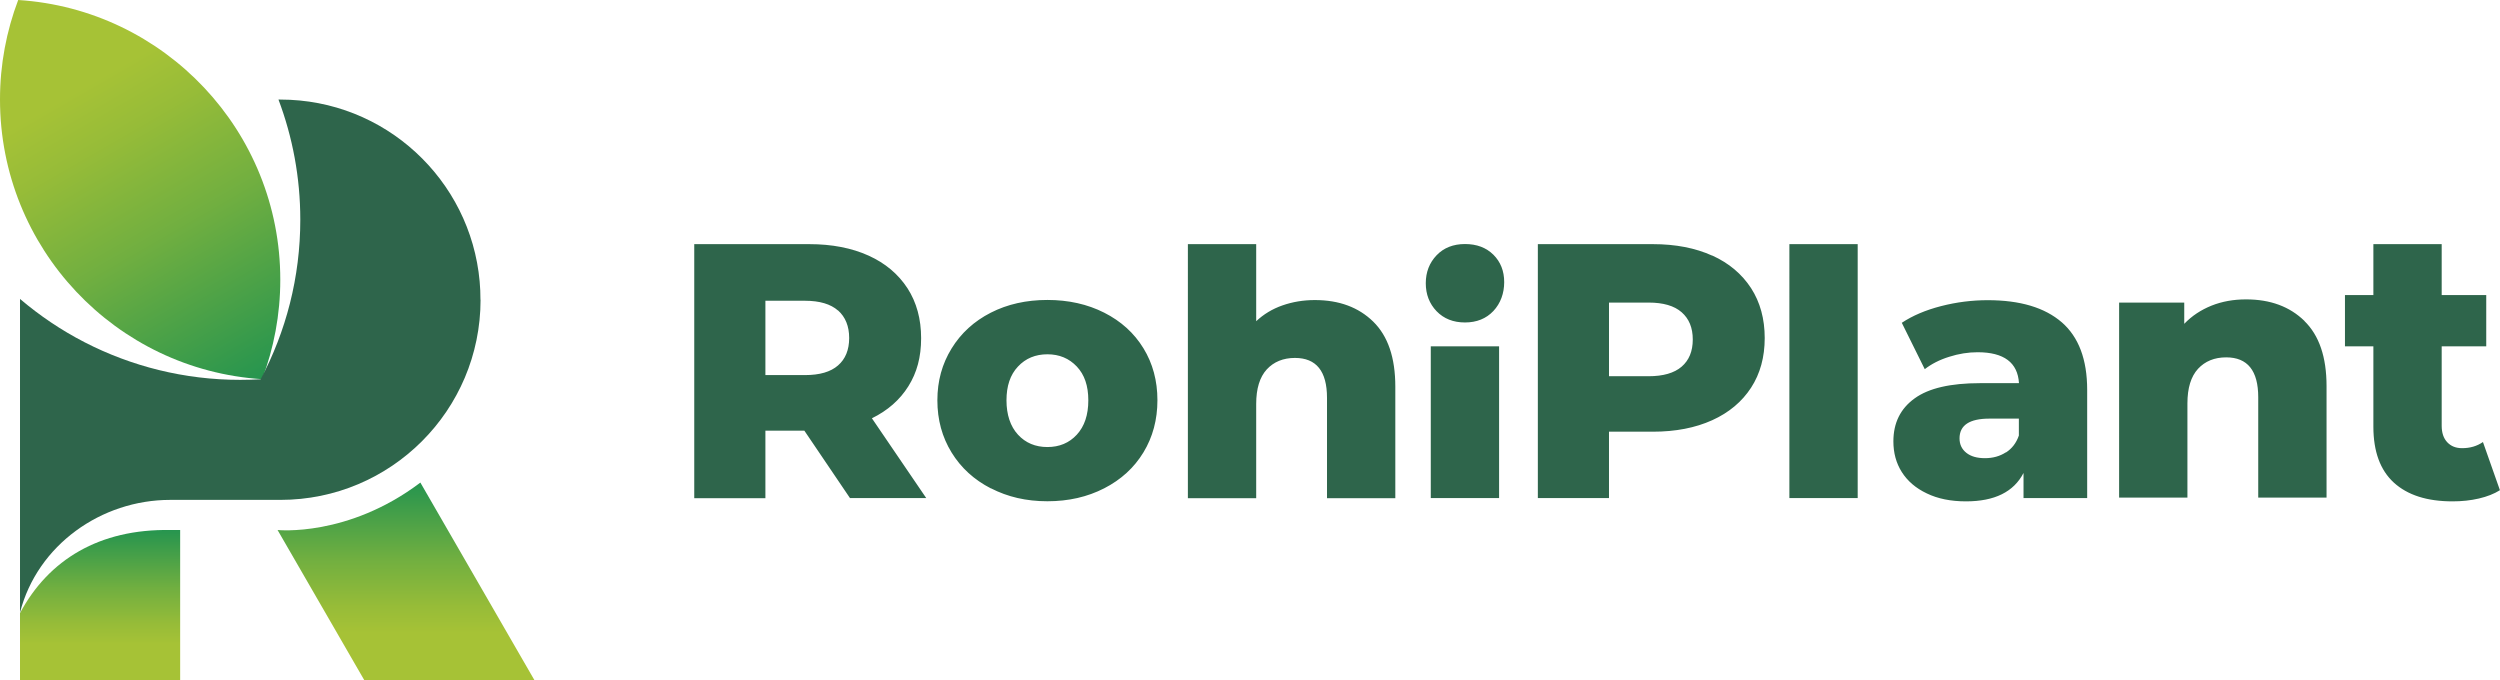 <?xml version="1.0" encoding="UTF-8"?> <svg xmlns="http://www.w3.org/2000/svg" xmlns:xlink="http://www.w3.org/1999/xlink" id="Capa_2" viewBox="0 0 219.95 59.84"><defs><style>.cls-1{fill:#2e654b;}.cls-2{fill:url(#Degradado_sin_nombre_37-2);}.cls-3{fill:url(#Degradado_sin_nombre_37-3);}.cls-4{fill:url(#Degradado_sin_nombre_37);}</style><linearGradient id="Degradado_sin_nombre_37" x1="2.42" y1="-.48" x2="22.24" y2="33.84" gradientTransform="matrix(1, 0, 0, 1, 0, 0)" gradientUnits="userSpaceOnUse"><stop offset=".24" stop-color="#a6c236"></stop><stop offset=".37" stop-color="#97bc38"></stop><stop offset=".61" stop-color="#71af40"></stop><stop offset=".93" stop-color="#33994c"></stop><stop offset="1" stop-color="#26954f"></stop></linearGradient><linearGradient id="Degradado_sin_nombre_37-2" x1="8.81" y1="59.84" x2="8.81" y2="46.62" xlink:href="#Degradado_sin_nombre_37"></linearGradient><linearGradient id="Degradado_sin_nombre_37-3" x1="35.71" y1="59.84" x2="35.71" y2="42.45" xlink:href="#Degradado_sin_nombre_37"></linearGradient></defs><g id="Capa_1-2"><path class="cls-1" d="M70.76,37.89h-3.42v5.94h-6.26V21.48h10.12c2,0,3.74,.34,5.22,1.01,1.48,.67,2.61,1.63,3.42,2.87,.8,1.24,1.2,2.71,1.2,4.39s-.37,3.03-1.12,4.23c-.75,1.2-1.82,2.14-3.21,2.82l4.78,7.02h-6.71l-4.02-5.94Zm2.97-10.57c-.65-.57-1.62-.86-2.91-.86h-3.48v6.54h3.48c1.29,0,2.26-.28,2.91-.85,.65-.56,.98-1.37,.98-2.41s-.33-1.85-.98-2.43Zm13.45,15.65c-1.48-.76-2.63-1.81-3.46-3.16-.83-1.35-1.25-2.88-1.25-4.59s.42-3.21,1.25-4.56c.83-1.35,1.98-2.4,3.45-3.15,1.47-.75,3.13-1.12,4.98-1.12s3.52,.37,5,1.12c1.48,.75,2.63,1.79,3.45,3.13,.82,1.34,1.23,2.86,1.23,4.57s-.41,3.24-1.23,4.59c-.82,1.35-1.97,2.4-3.45,3.16-1.48,.76-3.14,1.14-5,1.14s-3.49-.38-4.97-1.14Zm7.56-4.73c.67-.73,1.01-1.73,1.01-3.02s-.34-2.26-1.01-2.97c-.68-.72-1.54-1.08-2.59-1.08s-1.92,.36-2.59,1.08c-.68,.72-1.01,1.71-1.01,2.97s.34,2.29,1.01,3.02c.67,.73,1.54,1.09,2.59,1.09s1.92-.36,2.59-1.09Zm26.07-9.95c1.3,1.27,1.95,3.17,1.95,5.73v9.81h-6.01v-8.83c0-2.34-.94-3.51-2.82-3.51-1.03,0-1.86,.34-2.48,1.01-.62,.68-.93,1.69-.93,3.04v8.29h-6.01V21.48h6.01v6.78c.65-.61,1.42-1.08,2.31-1.39s1.83-.47,2.85-.47c2.13,0,3.84,.63,5.14,1.9Zm5.58-.91c-.63-.66-.95-1.48-.95-2.46s.32-1.8,.95-2.46c.63-.66,1.47-.99,2.5-.99s1.86,.31,2.5,.94c.63,.63,.95,1.43,.95,2.41s-.32,1.87-.95,2.54c-.63,.67-1.47,1.01-2.5,1.01s-1.86-.33-2.5-.99Zm-.51,3.09h6.01v13.35h-6.01v-13.35Zm24.76-7.99c1.48,.67,2.61,1.63,3.42,2.87,.8,1.24,1.2,2.71,1.2,4.39s-.4,3.14-1.2,4.37c-.8,1.23-1.94,2.19-3.42,2.86-1.48,.67-3.22,1.01-5.22,1.01h-3.86v5.84h-6.26V21.48h10.12c2,0,3.74,.34,5.22,1.01Zm-2.69,9.78c.65-.56,.98-1.35,.98-2.39s-.33-1.83-.98-2.4c-.65-.57-1.62-.85-2.91-.85h-3.48v6.48h3.48c1.29,0,2.26-.28,2.91-.84Zm9.48-10.78h6.01v22.34h-6.01V21.48Zm23.95,6.86c1.5,1.3,2.25,3.28,2.25,5.96v9.52h-5.6v-2.21c-.86,1.67-2.55,2.5-5.06,2.5-1.33,0-2.48-.23-3.45-.7-.97-.46-1.7-1.09-2.2-1.88-.5-.79-.74-1.69-.74-2.7,0-1.62,.62-2.88,1.87-3.78,1.24-.9,3.16-1.34,5.76-1.34h3.42c-.11-1.81-1.32-2.72-3.64-2.72-.82,0-1.66,.13-2.5,.4-.84,.26-1.56,.63-2.15,1.09l-2.02-4.08c.95-.63,2.1-1.12,3.46-1.47s2.73-.52,4.1-.52c2.85,0,5.02,.65,6.52,1.95Zm-4.9,11.47c.53-.34,.91-.83,1.14-1.49v-1.49h-2.59c-1.75,0-2.63,.58-2.63,1.74,0,.53,.2,.95,.6,1.27,.4,.32,.95,.47,1.64,.47s1.31-.17,1.83-.51Zm26.26-11.57c1.3,1.27,1.95,3.17,1.95,5.73v9.81h-6.01v-8.83c0-2.34-.94-3.51-2.82-3.51-1.03,0-1.86,.34-2.48,1.01-.62,.68-.93,1.69-.93,3.04v8.29h-6.01V26.62h5.73v1.87c.67-.7,1.48-1.23,2.4-1.6,.93-.37,1.94-.55,3.04-.55,2.13,0,3.84,.63,5.14,1.9Zm17.2,14.89c-.51,.32-1.12,.56-1.85,.73-.73,.17-1.5,.25-2.32,.25-2.24,0-3.95-.55-5.16-1.65-1.2-1.1-1.8-2.74-1.8-4.93v-7.06h-2.5v-4.51h2.5v-4.48h6.01v4.48h3.92v4.51h-3.92v6.99c0,.61,.16,1.1,.49,1.45,.33,.35,.76,.52,1.31,.52,.7,0,1.31-.18,1.83-.54l1.49,4.23Z"></path><g><path class="cls-4" d="M24.66,24.61c0,3.08-.57,6.03-1.6,8.75C10.19,32.54,0,21.84,0,8.75,0,5.67,.57,2.72,1.6,0,14.47,.82,24.66,11.53,24.66,24.61Z"></path><path class="cls-2" d="M15.85,46.63v13.21H1.76v-5.9c2.52-4.71,6.99-7.41,13.21-7.31,.3,0,.58,0,.88,0Z"></path><path class="cls-1" d="M42.28,26.37c0,9.73-7.89,17.61-17.61,17.61H14.97c-6.05,0-11.68,3.96-13.21,9.91V26.3c1.74,1.48,3.64,2.76,5.68,3.81,4.1,2.11,8.76,3.31,13.69,3.31,.6,0,1.2-.02,1.8-.05,2.23-4.19,3.49-8.97,3.49-14.04,0-3.72-.68-7.28-1.92-10.57,.05,0,.1,0,.16,0,9.19,0,16.73,7.03,17.54,16,.05,.53,.07,1.07,.07,1.61Z"></path><path class="cls-3" d="M36.98,42.45l10.04,17.39h-14.97l-7.63-13.21s6.19,.65,12.56-4.17Z"></path></g></g></svg> 